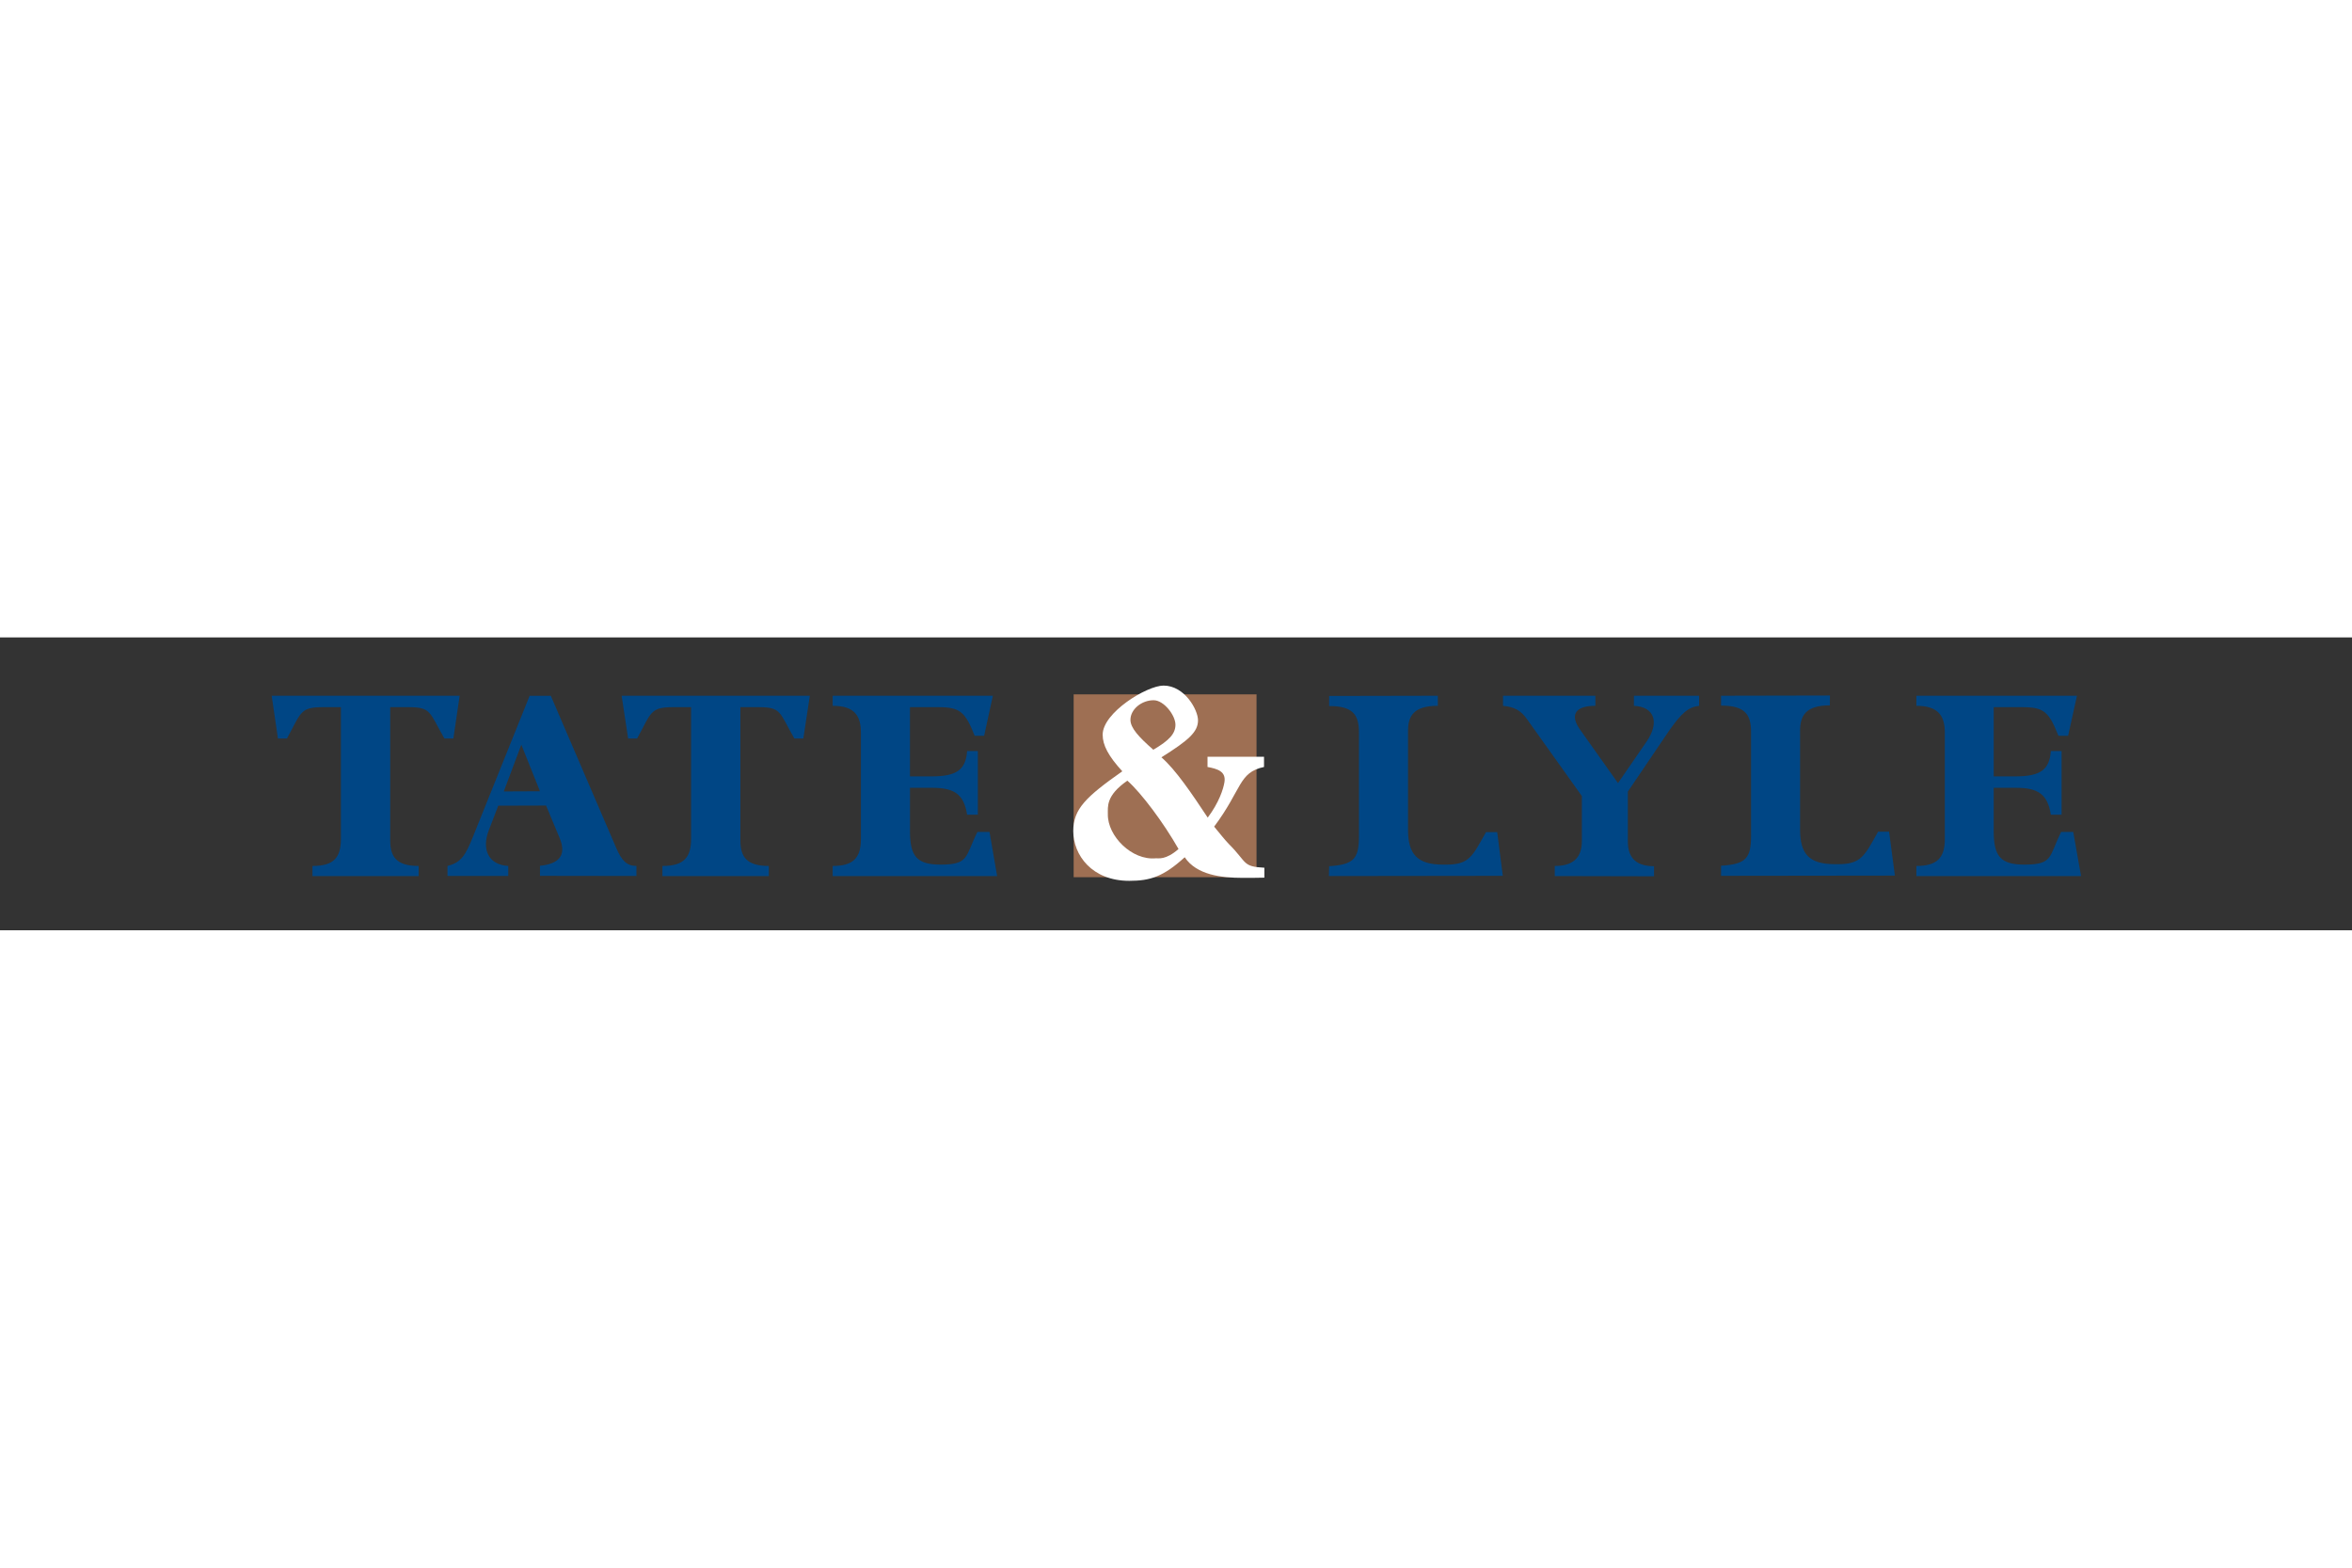 <svg xmlns="http://www.w3.org/2000/svg" height="800" width="1200" version="1.0" viewBox="-152.716 -27.472 1323.536 164.833"><rect x="-152.716" y="-27.472" width="1323.536" height="164.833" fill="#333333" stroke="none"/><defs><clipPath id="d"><path d="M.03 1191h841.98V0H.03z"/></clipPath><clipPath id="c"><path d="M13 1178h816V13H13z"/></clipPath><clipPath id="b"><path d="M435.63 979.13h217.75v-60.45H435.63z"/></clipPath><clipPath id="a"><path d="M425.96 987.89v-81.929h241.4v81.929"/></clipPath></defs><g clip-path="url(#a)" transform="matrix(5.043 0 0 -5.043 -2248.82 4886.5)"><g clip-path="url(#b)"><g clip-path="url(#c)"><g clip-path="url(#d)"><path fill="#9e6f53" d="M535.666 967.855v-20h19.975v20z"/><path fill="#004685" d="M619.842 967.93l-12.152-.025v-1.1c2.656 0 3.35-.974 3.35-2.95v-11.55c0-2.567-.579-3.198-3.35-3.375v-1.125l19.4.025-.648 4.9h-1.225c-1.503-2.655-1.857-3.625-4.45-3.625h-.384c-2.888 0-3.875 1.162-3.875 3.875v11c0 1.681.613 2.85 3.325 2.85zm-173.88-.025l.7-4.775h1c1.623 2.949 1.45 3.5 4.075 3.5h1.95v-14.675c0-2.092-.757-3.05-3.175-3.05v-1.125h11.85v1.125c-2.476 0-3.175 1.018-3.175 2.875v14.85h2c2.596 0 2.339-.523 4.05-3.5h1l.7 4.774zm39.05 0l.725-4.775h1c1.623 2.949 1.45 3.5 4.075 3.5h1.95v-14.675c0-2.092-.783-3.05-3.2-3.05v-1.125h11.875v1.125c-2.476 0-3.175 1.018-3.175 2.875v14.85h2c2.594 0 2.314-.522 4.025-3.5h1l.725 4.775zm23.55 0v-1.125c2.388 0 3.15-1.054 3.15-3v-11.875c0-2.153-.909-3-3.15-3v-1.125h18.35l-.85 4.925h-1.35c-1.375-2.746-.894-3.635-4.075-3.65-2.653 0-3.45.894-3.45 3.725v4.85h2.475c2.534 0 3.546-.76 3.9-3h1.2v7.1h-1.2c-.149-2.095-1.179-2.826-3.95-2.826h-2.426v7.725h3.175c2.448 0 2.989-.548 4.05-3.2h1.05l.975 4.475zm67.525 0l-12.125-.025v-1.125c2.655 0 3.325-.976 3.325-2.95V952.28c0-2.564-.553-3.222-3.325-3.4l-.025-1.1 19.4.025-.625 4.876h-1.25c-1.504-2.656-1.831-3.626-4.425-3.625h-.375c-2.887 0-3.9 1.187-3.9 3.9v11c0 1.68.612 2.825 3.325 2.825zm7.275 0v-1.125c1.24-.117 2.02-.523 2.7-1.525l6.1-8.55v-5c0-1.975-1.078-2.8-3.025-2.8v-1.125l11.075-.025v1.124c-1.912 0-2.92.864-2.92 2.75v5.576l4.552 6.725c1.444 2.065 2.191 2.703 3.4 2.85v1.125h-7.275v-1.125c2.36-.117 2.842-1.911 1.425-3.975l-3.2-4.65-4.275 6.025c-1.062 1.534-.58 2.6 1.75 2.6v1.125zm46.125 0v-1.125c2.386 0 3.175-1.054 3.175-3v-11.875c0-2.153-.935-3-3.175-3v-1.125h18.375l-.872 4.925h-1.35c-1.378-2.754-.867-3.64-4.075-3.65-2.652 0-3.45.894-3.45 3.725v4.85h2.475c2.535 0 3.547-.76 3.9-3h1.2v7.1h-1.2c-.148-2.095-1.18-2.826-3.95-2.826h-2.425v7.725h3.2c2.448 0 2.963-.548 4.025-3.2h1.075l.992 4.475zM473.82 962.44l-1.959-5.216 4.04.018zm2.759-6.791l-5.336-.016-1.063-2.771c-.796-2.065-.059-3.834 2.182-3.953v-1.121h-6.781v1.121c1.532.383 2.005 1.179 2.86 3.303l6.305 15.688h2.363l7.314-17.015c.59-1.358 1.151-1.976 2.24-1.976v-1.121l-10.762.016v1.121c2.36.235 2.92 1.356 2.182 3.126l-1.504 3.598"/><path fill="none" stroke-width=".418" stroke-miterlimit="2" stroke="#9e6f53" d="M535.66 947.86h19.989v19.989H535.66z"/><path fill="#fff" d="M544.34 961.88c1.8 1.052 2.47 1.801 2.47 2.793 0 1.05-1.293 2.731-2.432 2.731-1.351 0-2.59-1.017-2.59-2.189 0-.9.931-1.923 2.552-3.335zm.296-12.117c.256.023 1.077-.227 2.517 1.035-1.651 2.913-4.144 6.247-5.707 7.629-2.432-1.681-2.165-2.934-2.18-3.741-.042-2.436 2.682-5.194 5.37-4.923zm12.057 11.334v-1.142c-2.853-.602-2.439-2.484-5.565-6.659.572-.692 1.263-1.563 1.655-1.953 2.07-2.073 1.472-2.509 3.951-2.634v-1.108s-1.233-.022-1.392-.022h-1.052c-2.341 0-5.123.317-6.446 2.301-2.375-2.163-3.846-2.633-6.189-2.633-4.175 0-6.248 2.885-6.248 5.557 0 2.464 1.418 3.814 5.472 6.669-1.56 1.712-2.192 2.913-2.192 4.084 0 2.464 4.933 5.482 6.794 5.482 2.346 0 3.845-2.704 3.845-3.875 0-1.292-1.019-2.21-4.082-4.132 1.591-1.382 3.394-4.055 5.166-6.729 1.264 1.683 1.749 3.2 1.868 3.969.183 1.171-.75 1.473-1.891 1.683v1.142h6.306"/></g></g></g></g></svg>